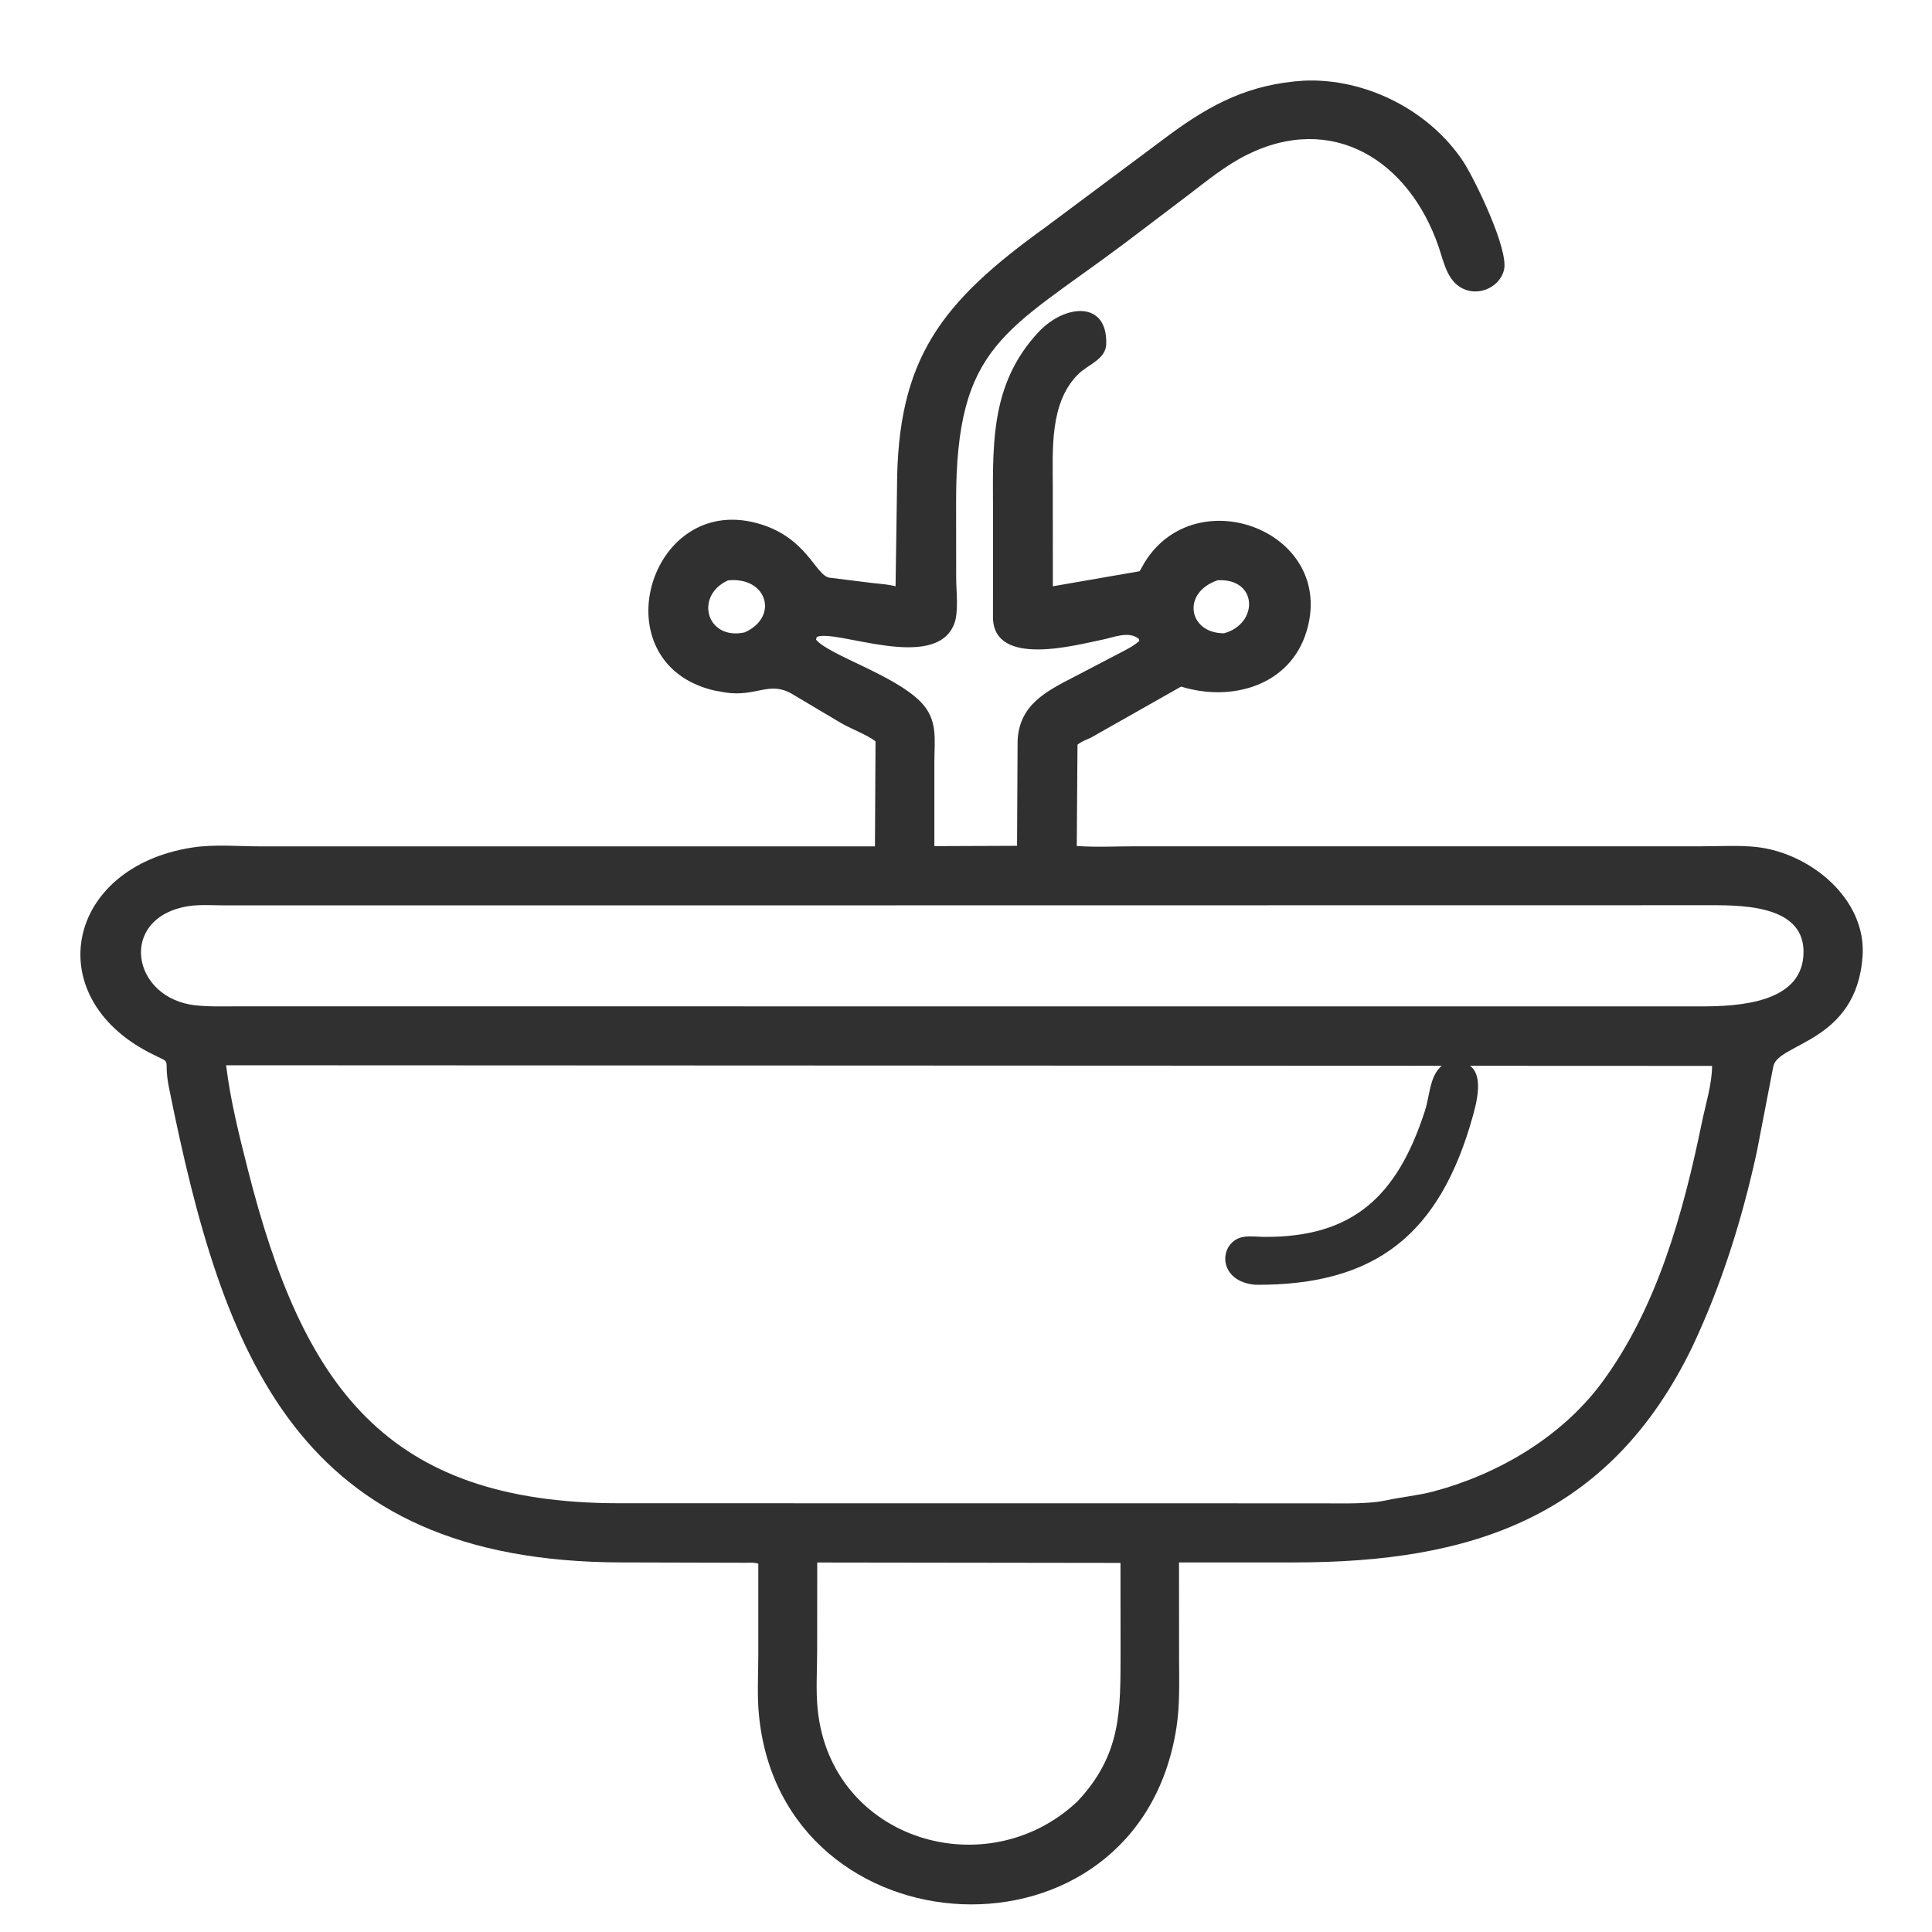 <svg width="24" height="24" viewBox="0 0 24 24" fill="none" xmlns="http://www.w3.org/2000/svg">
<path d="M21.026 16.724C19.995 18.859 18.265 19.409 16.079 19.409L14.646 19.409L14.647 20.617C14.648 20.896 14.657 21.179 14.615 21.456C14.144 24.532 9.708 24.297 9.427 21.295C9.404 21.05 9.42 20.793 9.42 20.547L9.42 19.425C9.37 19.406 9.299 19.414 9.245 19.413L7.724 19.409C3.688 19.403 2.771 16.845 2.1 13.516C2.016 13.097 2.174 13.24 1.857 13.077C0.489 12.371 0.822 10.77 2.39 10.528C2.661 10.486 2.966 10.514 3.241 10.514L10.869 10.514L10.876 9.21C10.781 9.132 10.568 9.052 10.446 8.981L9.837 8.619C9.559 8.457 9.396 8.657 9.021 8.604L8.874 8.578C7.447 8.244 8.051 6.131 9.404 6.499C10.024 6.667 10.128 7.149 10.304 7.176L10.834 7.242C10.931 7.253 11.03 7.258 11.125 7.283L11.143 6.057C11.146 4.451 11.692 3.754 12.994 2.818L14.525 1.676C15.054 1.286 15.527 1.044 16.198 1.002C16.965 0.968 17.759 1.372 18.179 2.01C18.312 2.212 18.747 3.099 18.683 3.355C18.632 3.556 18.402 3.668 18.21 3.601C17.983 3.521 17.94 3.269 17.872 3.068C17.504 1.994 16.552 1.39 15.482 1.927C15.221 2.058 14.989 2.249 14.757 2.426L13.972 3.021C12.497 4.126 11.876 4.271 11.877 6.23L11.878 7.181C11.878 7.342 11.911 7.6 11.854 7.749C11.62 8.359 10.376 7.806 10.146 7.913L10.137 7.946C10.296 8.138 11.1 8.379 11.434 8.716C11.656 8.94 11.607 9.183 11.607 9.472L11.607 10.511L12.634 10.507L12.641 9.207C12.658 8.757 12.993 8.589 13.346 8.407L13.863 8.137C13.962 8.084 14.071 8.036 14.154 7.961L14.145 7.934C14.018 7.836 13.838 7.917 13.695 7.946C13.369 8.012 12.353 8.293 12.335 7.679L12.336 6.423C12.336 5.58 12.277 4.789 12.904 4.122C13.227 3.779 13.758 3.729 13.742 4.273C13.737 4.464 13.516 4.528 13.396 4.646C13.036 5.001 13.078 5.587 13.078 6.049L13.079 7.283L14.157 7.096L14.221 6.983C14.867 5.945 16.601 6.609 16.231 7.841C16.026 8.521 15.296 8.723 14.672 8.529L13.549 9.165C13.49 9.193 13.436 9.209 13.385 9.251L13.376 10.509C13.614 10.527 13.863 10.513 14.102 10.513L21.143 10.513C21.365 10.513 21.601 10.498 21.821 10.522C22.486 10.596 23.184 11.164 23.138 11.873C23.067 12.956 22.078 12.954 22.028 13.251L21.823 14.313C21.64 15.149 21.39 15.949 21.026 16.724ZM9.043 7.21C8.624 7.4 8.775 7.959 9.25 7.856C9.681 7.664 9.529 7.158 9.043 7.21ZM15.127 7.208C14.674 7.361 14.761 7.867 15.205 7.867C15.636 7.749 15.629 7.183 15.127 7.208ZM6.776 11.247L2.799 11.247C2.653 11.247 2.488 11.234 2.344 11.256C1.46 11.395 1.627 12.405 2.433 12.489C2.619 12.509 2.813 12.5 3.001 12.501L17.353 12.502L21.13 12.502C21.591 12.501 22.414 12.465 22.404 11.813C22.395 11.219 21.572 11.245 21.174 11.245L6.776 11.247ZM2.809 13.233C2.861 13.667 2.971 14.102 3.08 14.533C3.76 17.211 4.784 18.671 7.686 18.674L16.41 18.675C16.642 18.675 16.879 18.683 17.109 18.657L17.215 18.639C17.413 18.595 17.614 18.579 17.812 18.526C18.609 18.313 19.388 17.856 19.888 17.19C20.586 16.253 20.911 15.064 21.143 13.936C21.188 13.719 21.268 13.463 21.268 13.241L2.809 13.233ZM10.152 19.41L10.151 20.503C10.151 20.743 10.133 21.001 10.158 21.239C10.325 22.86 12.257 23.439 13.383 22.379C13.934 21.794 13.919 21.249 13.92 20.514L13.919 19.415L10.152 19.41Z" fill="#303030"/>
<path d="M15.597 15.96C15.122 15.922 15.135 15.445 15.423 15.37C15.502 15.349 15.619 15.364 15.702 15.365C16.809 15.373 17.358 14.859 17.701 13.799C17.773 13.579 17.754 13.286 18 13.185L18.033 13.184C18.46 13.164 18.374 13.584 18.3 13.851C17.891 15.332 17.093 15.969 15.597 15.96Z" fill="#303030"/>
</svg>
